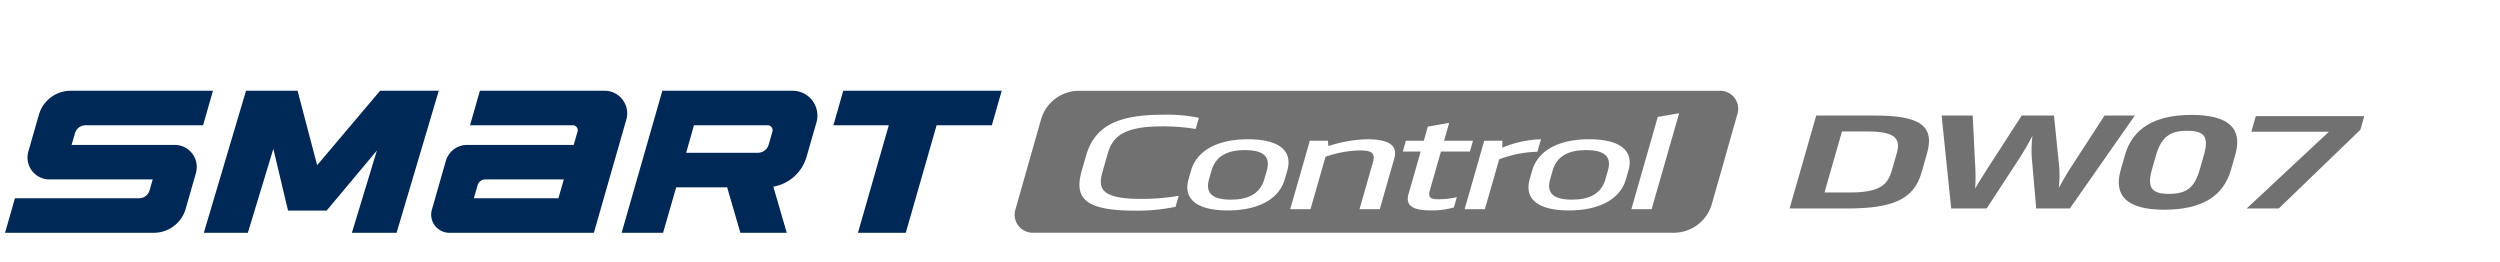 <svg xmlns="http://www.w3.org/2000/svg" xmlns:xlink="http://www.w3.org/1999/xlink" width="496" height="52" viewBox="0 0 496 52">
  <defs>
    <clipPath id="clip-path">
      <rect id="사각형_13299" data-name="사각형 13299" width="496" height="52" transform="translate(320.442 855.18)" fill="none" stroke="#707070" stroke-width="1"/>
    </clipPath>
    <clipPath id="clip-path-2">
      <rect id="사각형_18714" data-name="사각형 18714" width="493.822" height="31.941" transform="translate(0 0)" fill="#002856"/>
    </clipPath>
  </defs>
  <g id="bi_Smart_control_dw07" transform="translate(-320.442 -855.18)" clip-path="url(#clip-path)">
    <g id="그룹_21898" data-name="그룹 21898" transform="translate(321.442 871.18)">
      <g id="그룹_21894" data-name="그룹 21894" clip-path="url(#clip-path-2)">
        <g id="组_144" data-name="组 144" transform="translate(-1366.11 -2821.307)">
          <path id="路径_3432" data-name="路径 3432" d="M610.763,2851.491h28.685l6.441-22.461a4.485,4.485,0,0,0-4.31-5.718H616.84l-1.963,6.846h20.384a.985.985,0,0,1,.948,1.255l-.762,2.648H614.29a4.38,4.38,0,0,0-4.208,3.169l-2.773,9.678a3.6,3.6,0,0,0,3.454,4.584m7.141-10.586h15.583l-1.073,3.739H615.638l.743-2.59a1.586,1.586,0,0,1,1.524-1.148" transform="translate(843.485 -0.001)" fill="#002856"/>
          <path id="路径_3433" data-name="路径 3433" d="M661.214,2823.31H635.387l-8.078,28.186h8.216l2.608-9.021h10.11l2.623,9.021h9.2l-2.661-9.151a8.373,8.373,0,0,0,6.593-5.929l1.959-6.811a4.932,4.932,0,0,0-4.74-6.295m-19.564,6.852h14.624a.984.984,0,0,1,.946,1.257l-.737,2.576a2.245,2.245,0,0,1-2.158,1.625H640.113Z" transform="translate(861.134 -0.002)" fill="#002856"/>
          <path id="路径_3434" data-name="路径 3434" d="M629.289,2823.311H618.1l-12.491,14.77-3.884-14.77H591.5l-8.372,28.178h8.734l5.06-16.654,2.912,12.258h7.655l9.98-11.929-4.963,16.325h8.867l8.37-28.178Z" transform="translate(822.422 -0.001)" fill="#002856"/>
          <path id="路径_3435" data-name="路径 3435" d="M597.948,2846.733l2.032-7.088a4.377,4.377,0,0,0-4.207-5.585H575.317l.666-2.317a2.186,2.186,0,0,1,2.1-1.585H601.4l1.963-6.845H575.139a6.565,6.565,0,0,0-6.312,4.756l-2.092,7.29a4.351,4.351,0,0,0,4.182,5.548h20.491l-.617,2.154a2.188,2.188,0,0,1-2.1,1.585H564.073l-1.963,6.846h29.526a6.566,6.566,0,0,0,6.312-4.757" transform="translate(804 -0.001)" fill="#002856"/>
          <path id="路径_3436" data-name="路径 3436" d="M683.1,2823.311l-1.963,6.847H670.179l-6.119,21.333h-9.485l6.115-21.333H649.7l1.963-6.847Z" transform="translate(880.754 -0.001)" fill="#002856"/>
          <path id="路径_3437" data-name="路径 3437" d="M732.712,2829.585c-3.4,0-5.79,1.131-6.631,4.057l-.494,1.722c-.839,2.925.906,4.056,4.3,4.056,3.435,0,5.83-1.131,6.67-4.056l.493-1.722c.839-2.926-.906-4.057-4.344-4.057" transform="translate(947.074 5.498)" fill="#727171"/>
          <path id="路径_3438" data-name="路径 3438" d="M696.641,2829.585c-3.4,0-5.79,1.131-6.631,4.057l-.493,1.722c-.839,2.925.906,4.056,4.3,4.056,3.436,0,5.83-1.131,6.67-4.056l.494-1.722c.839-2.926-.906-4.057-4.344-4.057" transform="translate(915.465 5.498)" fill="#727171"/>
          <path id="路径_3439" data-name="路径 3439" d="M808.84,2823.317l-127.195,0a7.849,7.849,0,0,0-7.55,5.7L669,2846.932a3.572,3.572,0,0,0,3.437,4.548l127.2,0a7.849,7.849,0,0,0,7.55-5.7l5.091-17.916a3.573,3.573,0,0,0-3.437-4.55m-108.062,23.026a37.722,37.722,0,0,1-7.873.761c-9.565,0-12.4-2.091-10.74-7.894l.861-3c1.769-6.171,6.708-8.139,15.3-8.139a31.021,31.021,0,0,1,7.089.615l-.636,2.212a38.847,38.847,0,0,0-6.8-.516c-8.2,0-9.824,2.532-10.678,5.509l-.925,3.221c-.887,3.1-1.115,5.657,7.438,5.657a42.325,42.325,0,0,0,7.6-.616Zm22.178-7.205-.491,1.721c-1.137,3.959-5.254,6.2-11.344,6.2-6.053,0-8.888-2.238-7.753-6.2l.494-1.721c1.137-3.959,5.254-6.2,11.307-6.2,6.09,0,8.926,2.238,7.788,6.2m21.2-2.287-2.856,9.959h-4.021l2.631-9.173c.458-1.6.242-2.482-2.413-2.482a21.922,21.922,0,0,0-6.959,1.253l-2.981,10.4h-4.023l3.893-13.573h3.591l.088,1.057a26.736,26.736,0,0,1,7.573-1.353c4.843,0,6.2,1.4,5.477,3.91m11.851,9.614a15.722,15.722,0,0,1-4.661.591c-3.749,0-4.953-1.107-4.334-3.271l2.413-8.41h-3.554l.614-2.139h3.554l.8-2.805,4.233-.737-1.015,3.542H759.8l-.614,2.139h-5.742l-2.191,7.648c-.368,1.278-.094,1.818,1.585,1.818a15.64,15.64,0,0,0,3.753-.417Zm6.151.345h-4.021l3.891-13.573h3.593l-.006,1.377a21.363,21.363,0,0,1,7.667-1.673l-.713,2.484a22.39,22.39,0,0,0-7.577,1.5Zm28.48-7.672-.491,1.721c-1.137,3.959-5.254,6.2-11.344,6.2-6.053,0-8.888-2.238-7.751-6.2l.492-1.721c1.137-3.959,5.254-6.2,11.307-6.2,6.09,0,8.925,2.238,7.788,6.2m4.6,7.672h-4.021l5.244-18.3,4.235-.738Z" transform="translate(897.552 0.001)" fill="#727171"/>
          <path id="路径_3440" data-name="路径 3440" d="M750.807,2844.373l5.287-18.442h11.6c8.98,0,11.95,2.042,10.376,7.526l-1.1,3.837c-1.509,5.261-5.7,7.079-14.721,7.079ZM761.2,2829.1l-3.469,12.1h5c5.935,0,7.535-1.5,8.348-4.331l.979-3.417c.777-2.706.037-4.354-5.7-4.354Z" transform="translate(969.357 2.296)" fill="#727171"/>
          <path id="路径_3441" data-name="路径 3441" d="M784.757,2834.145a24.144,24.144,0,0,1,.143-4.181c-.779,1.5-1.767,3.171-2.407,4.181l-6.681,10.229H768.78l-1.9-18.444h6.169l.518,10.453a33.981,33.981,0,0,1-.032,4.057c.859-1.5,1.717-2.853,2.49-4.057l6.747-10.453h6.4l1.066,10.453a23.847,23.847,0,0,1-.107,3.908c.792-1.4,1.524-2.728,2.291-3.908l6.785-10.453h6.015l-12.9,18.444H785.65Z" transform="translate(983.446 2.295)" fill="#727171"/>
          <path id="路径_3442" data-name="路径 3442" d="M807.867,2836.783c-1.494,5.214-5.775,7.894-13.235,7.894-7.342,0-10.113-2.728-8.631-7.894l.867-3.024c1.482-5.164,5.817-7.894,13.159-7.894,7.46,0,10.19,2.73,8.71,7.894Zm-5.383-2.876c1.043-3.64.233-4.893-3.36-4.893-3.359,0-5.093,1.278-6.128,4.893l-.79,2.755c-1.051,3.664-.03,4.869,3.328,4.869,3.554,0,5.109-1.205,6.16-4.869Z" transform="translate(999.859 2.238)" fill="#727171"/>
          <path id="路径_3443" data-name="路径 3443" d="M821.7,2828.7,805.5,2844.318h-6.363l16.313-15.222H800.066l.889-3.1h21.516Z" transform="translate(1011.71 2.353)" fill="#727171"/>
        </g>
      </g>
    </g>
  </g>
</svg>
